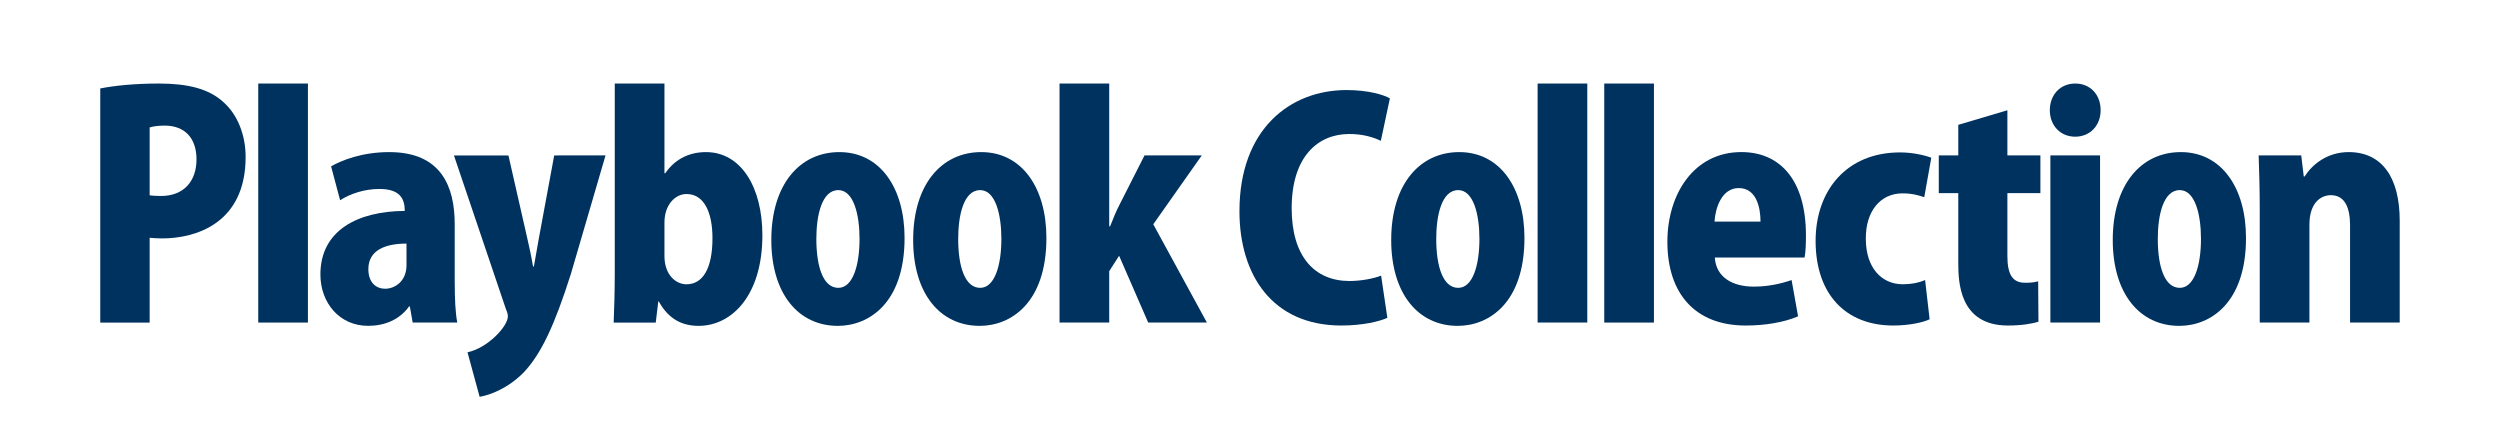 <?xml version="1.0" encoding="utf-8"?>
<!-- Generator: Adobe Illustrator 24.0.0, SVG Export Plug-In . SVG Version: 6.00 Build 0)  -->
<svg version="1.1" id="レイヤー_1" xmlns="http://www.w3.org/2000/svg" xmlns:xlink="http://www.w3.org/1999/xlink" x="0px"
	 y="0px" width="870px" height="150px" viewBox="0 0 870 150" style="enable-background:new 0 0 870 150;" xml:space="preserve">
<style type="text/css">
	.st0{fill:none;}
	.st1{fill:#00325F;}
</style>
<rect class="st0" width="870" height="150"/>
<g>
	<path class="st1" d="M34.89,30.78c4.92-0.97,11.79-1.71,20.43-1.71c10.02,0,17.39,1.81,22.49,6.52c4.82,4.28,7.67,11.33,7.67,19.03
		c0,22.99-17.19,28.35-29.08,28.35c-1.67,0-3.14-0.12-4.32-0.22v29.51H34.89V30.78z M52.08,67.98c1.08,0.12,2.17,0.22,3.93,0.22
		c8.05,0,12.37-5.24,12.37-12.73c0-7.58-4.22-11.76-11.1-11.76c-2.35,0-4.22,0.31-5.2,0.63V67.98z"/>
	<path class="st1" d="M107.16,112.25H89.87V29.07h17.29V112.25z"/>
	<path class="st1" d="M158.25,98.51c0,5.16,0.2,10.23,0.88,13.74h-15.52l-0.98-5.59h-0.29c-3.35,4.66-8.55,6.73-14.25,6.73
		c-10.01,0-16.59-8.07-16.59-17.87c0-15.41,13.06-22.02,29.36-22.12c0-4.45-1.87-7.64-8.84-7.64c-5.2,0-10.12,1.65-13.66,3.92
		l-3.14-11.79c3.54-2.05,10.7-4.96,20.23-4.96c18.27,0,22.79,12.2,22.79,25.12V98.51z M141.46,84.77c-7.17,0-13.27,2.17-13.27,8.88
		c0,4.75,2.75,6.83,5.8,6.83c3.54,0,7.47-2.69,7.47-8.17V84.77z"/>
	<path class="st1" d="M210.73,54.07l-12.09,41.34c-5.69,17.87-10.31,27.7-16.31,34.11c-5.59,5.69-11.79,7.95-15.42,8.57l-4.22-15.49
		c7.17-1.55,14.05-9.09,14.05-12.5c0-0.63-0.2-1.45-0.7-2.59l-18.07-53.42h18.96l6.49,28.52c0.78,3.31,1.57,7.03,2.07,10.13h0.3
		c0.58-3.11,1.17-6.83,1.77-10.03l5.3-28.62H210.73z"/>
	<path class="st1" d="M231.53,60.27c2.95-4.33,7.65-7.34,14.14-7.34c12.27,0,19.64,12.3,19.64,28.94
		c0,20.88-10.61,31.53-22.19,31.53c-5.4,0-10.32-2.07-13.85-8.48h-0.19l-0.88,7.34h-14.64c0.2-4.55,0.38-11.37,0.38-17.77V29.07
		h17.29v31.2H231.53z M231.23,89.11c0,6.51,3.93,9.82,7.67,9.82c5.79,0,9.04-5.69,9.04-16.02c0-9.09-2.95-15.39-9.04-15.39
		c-3.83,0-7.67,3.61-7.67,9.92V89.11z"/>
	<path class="st1" d="M314.79,82.81c0,22.64-12.4,30.59-23.22,30.59c-13.73,0-23.15-11.16-23.15-29.88
		c0-19.53,10.03-30.59,23.68-30.59C306.25,52.93,314.79,65.33,314.79,82.81z M291.74,66.16c-5.8,0-7.65,8.89-7.65,16.96
		c0,9.71,2.38,17.05,7.65,17.05c5.02,0,7.38-7.75,7.38-17.05C299.12,74.54,297.01,66.16,291.74,66.16z"/>
	<path class="st1" d="M364.15,82.81c0,22.64-12.4,30.59-23.22,30.59c-13.73,0-23.15-11.16-23.15-29.88
		c0-19.53,10.03-30.59,23.68-30.59C355.61,52.93,364.15,65.33,364.15,82.81z M341.1,66.16c-5.8,0-7.65,8.89-7.65,16.96
		c0,9.71,2.38,17.05,7.65,17.05c5.02,0,7.38-7.75,7.38-17.05C348.48,74.54,346.38,66.16,341.1,66.16z"/>
	<path class="st1" d="M420,112.25h-20.43l-10.12-23.25l-3.44,5.37v17.87h-17.29V29.07h17.29v49.7h0.3c1.18-2.99,2.15-5.37,3.34-7.65
		l8.65-17.05h19.93l-16.89,23.98L420,112.25z"/>
	<path class="st1" d="M482.8,110.6c-2.65,1.24-8.55,2.68-16.01,2.68c-24.06,0-35.46-17.66-35.46-39.78
		c0-28.62,17.69-42.16,37.23-42.16c7.65,0,12.96,1.65,15.12,2.89l-3.15,14.78c-2.55-1.24-6.19-2.38-10.99-2.38
		c-10.9,0-20.04,7.85-20.04,25.84c0,16.63,7.85,25.32,20.14,25.32c3.92,0,8.34-0.83,10.99-1.87L482.8,110.6z"/>
	<path class="st1" d="M530.51,82.81c0,22.64-12.4,30.59-23.22,30.59c-13.73,0-23.15-11.16-23.15-29.88
		c0-19.53,10.03-30.59,23.68-30.59C521.97,52.93,530.51,65.33,530.51,82.81z M507.46,66.16c-5.8,0-7.65,8.89-7.65,16.96
		c0,9.71,2.38,17.05,7.65,17.05c5.02,0,7.38-7.75,7.38-17.05C514.84,74.54,512.73,66.16,507.46,66.16z"/>
	<path class="st1" d="M552.38,112.25h-17.29V29.07h17.29V112.25z"/>
	<path class="st1" d="M575.57,112.25h-17.29V29.07h17.29V112.25z"/>
	<path class="st1" d="M625.73,110.09c-5.12,2.17-11.69,3.19-18.27,3.19c-17.39,0-27.21-10.95-27.21-29.14
		c0-16.63,9.24-31.22,25.74-31.22c13.16,0,22.48,9.31,22.48,29.05c0,2.79-0.09,5.67-0.48,7.64h-31.23
		c0.38,6.93,6.29,10.13,13.46,10.13c5,0,9.32-0.93,13.26-2.28L625.73,110.09z M612.66,77.12c0-5.17-1.57-11.67-7.57-11.67
		c-5.89,0-8.14,6.81-8.44,11.67H612.66z"/>
	<path class="st1" d="M671.51,111.11c-2.35,1.14-7.27,2.17-12.67,2.17c-16.51,0-27.01-10.85-27.01-29.45
		c0-17.56,10.8-30.79,29.36-30.79c4.33,0,8.45,0.93,10.9,1.85l-2.45,13.74c-1.77-0.61-4.12-1.34-7.57-1.34
		c-7.85,0-12.86,6.41-12.76,15.82c0,10.12,5.5,15.81,12.86,15.81c3.05,0,5.6-0.53,7.77-1.45L671.51,111.11z"/>
	<path class="st1" d="M681.48,43.44l17.09-5.07v15.71h11.49V67.2h-11.49v21.91c0,6.81,2.05,9.29,6.19,9.29
		c1.95,0,3.04-0.1,4.52-0.51l0.1,14.05c-2.17,0.73-6,1.34-10.62,1.34c-16.99,0-17.28-15.28-17.28-21.89V67.2h-6.78V54.07h6.78V43.44
		z"/>
	<path class="st1" d="M722.18,47.57c-5.2,0-8.84-3.93-8.84-9.21c0-5.47,3.72-9.29,8.84-9.29c5.2,0,8.84,3.82,8.84,9.29
		S727.19,47.57,722.18,47.57z M730.82,112.25h-17.29V54.07h17.29V112.25z"/>
	<path class="st1" d="M781.61,82.81c0,22.64-12.4,30.59-23.22,30.59c-13.73,0-23.15-11.16-23.15-29.88
		c0-19.53,10.03-30.59,23.68-30.59C773.07,52.93,781.61,65.33,781.61,82.81z M758.56,66.16c-5.8,0-7.65,8.89-7.65,16.96
		c0,9.71,2.38,17.05,7.65,17.05c5.02,0,7.38-7.75,7.38-17.05C765.94,74.54,763.84,66.16,758.56,66.16z"/>
	<path class="st1" d="M835.11,112.25h-17.29v-33.8c0-6.09-1.77-10.53-6.67-10.53c-3.63,0-7.47,2.79-7.47,10.23v34.1h-17.29V72.67
		c0-6.91-0.19-13.13-0.38-18.6h14.82l0.88,7.34h0.3c2.45-3.92,7.67-8.48,15.32-8.48c11.59,0,17.77,8.79,17.77,23.88V112.25z"/>
</g>
</svg>
